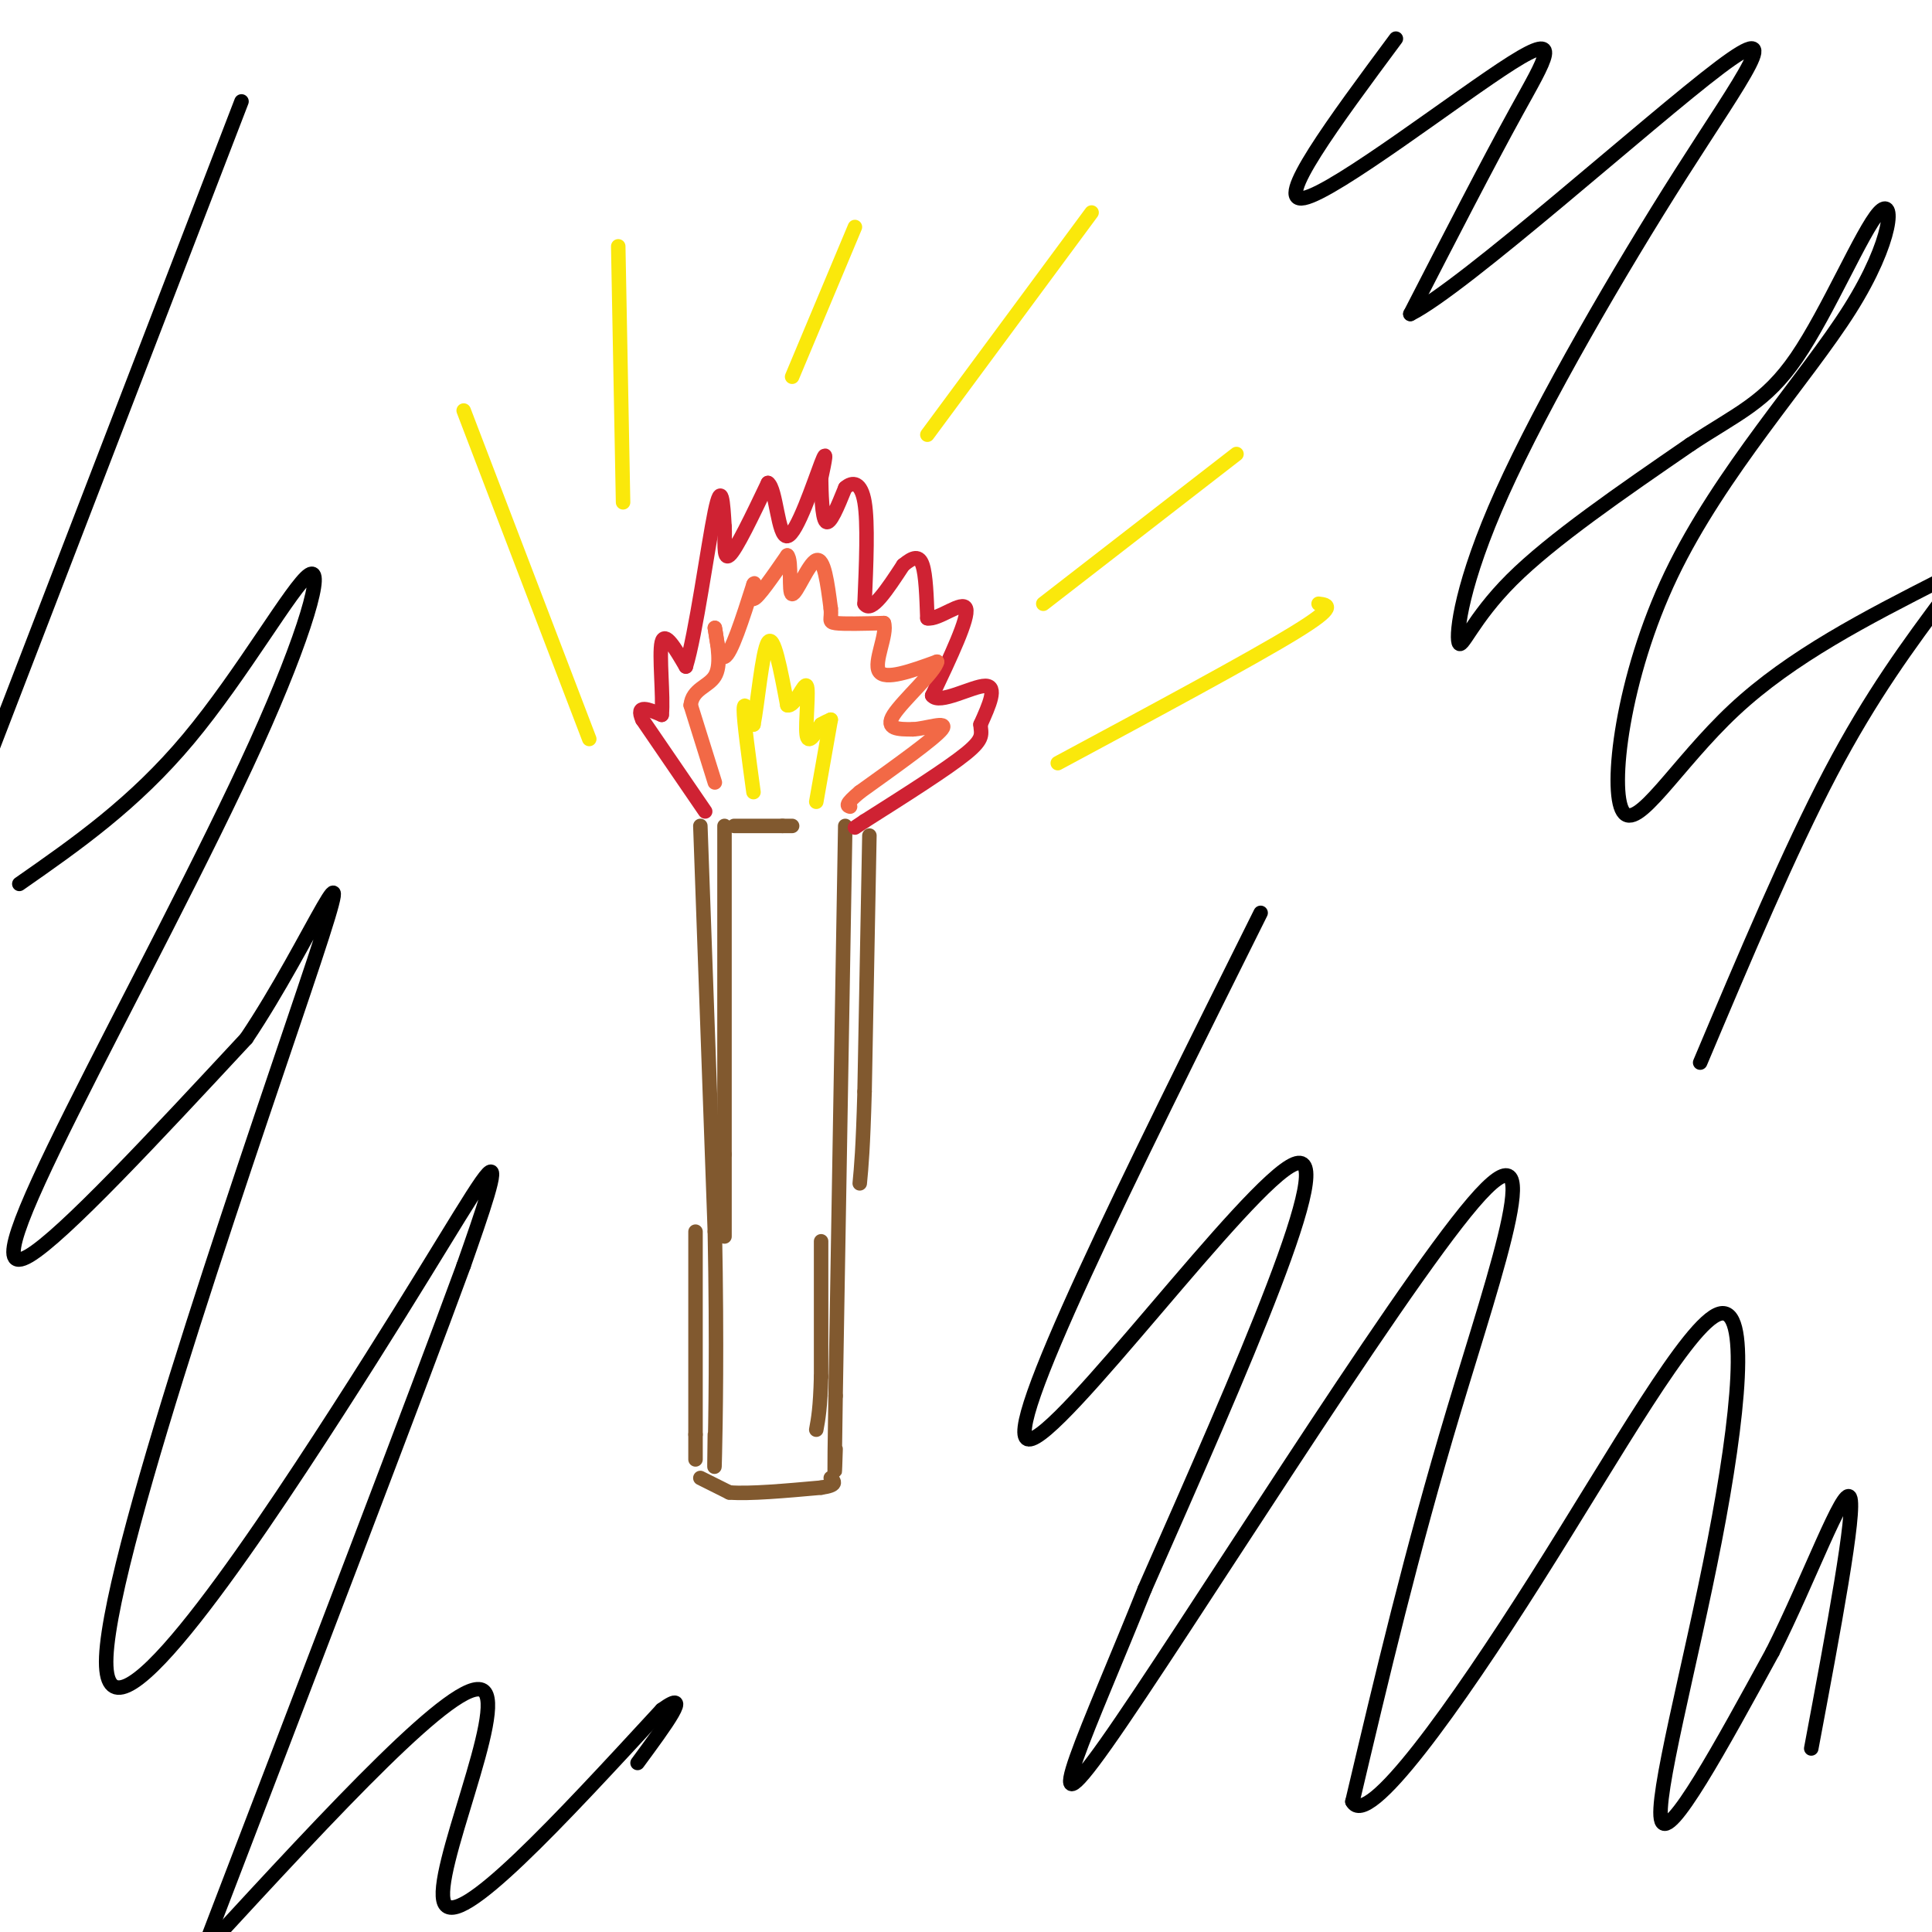 <svg viewBox='0 0 400 400' version='1.1' xmlns='http://www.w3.org/2000/svg' xmlns:xlink='http://www.w3.org/1999/xlink'><g fill='none' stroke='rgb(129,89,47)' stroke-width='3' stroke-linecap='round' stroke-linejoin='round'><path d='M145,171c0.000,0.000 3.000,84.000 3,84'/><path d='M148,255c0.467,23.467 0.133,40.133 0,46c-0.133,5.867 -0.067,0.933 0,-4'/><path d='M175,171c0.000,0.000 -2.000,118.000 -2,118'/><path d='M173,289c-0.333,21.500 -0.167,16.250 0,11'/><path d='M145,306c0.000,0.000 6.000,3.000 6,3'/><path d='M151,309c4.167,0.333 11.583,-0.333 19,-1'/><path d='M170,308c3.500,-0.500 2.750,-1.250 2,-2'/><path d='M150,171c0.000,0.000 0.000,68.000 0,68'/><path d='M150,239c0.000,14.167 0.000,15.583 0,17'/><path d='M144,255c0.000,0.000 0.000,42.000 0,42'/><path d='M144,297c0.000,7.500 0.000,5.250 0,3'/><path d='M180,173c0.000,0.000 -1.000,53.000 -1,53'/><path d='M179,226c-0.333,12.000 -0.667,15.500 -1,19'/><path d='M170,257c0.000,0.000 0.000,28.000 0,28'/><path d='M170,285c-0.167,6.500 -0.583,8.750 -1,11'/></g>
<g fill='none' stroke='rgb(207,34,51)' stroke-width='3' stroke-linecap='round' stroke-linejoin='round'><path d='M146,168c0.000,0.000 -13.000,-19.000 -13,-19'/><path d='M133,149c-1.500,-3.333 1.250,-2.167 4,-1'/><path d='M137,148c0.400,-3.711 -0.600,-12.489 0,-15c0.600,-2.511 2.800,1.244 5,5'/><path d='M142,138c2.022,-6.467 4.578,-25.133 6,-32c1.422,-6.867 1.711,-1.933 2,3'/><path d='M150,109c0.178,2.467 -0.378,7.133 1,6c1.378,-1.133 4.689,-8.067 8,-15'/><path d='M159,100c1.726,1.095 2.042,11.333 4,11c1.958,-0.333 5.560,-11.238 7,-15c1.440,-3.762 0.720,-0.381 0,3'/><path d='M170,99c0.044,2.778 0.156,8.222 1,9c0.844,0.778 2.422,-3.111 4,-7'/><path d='M175,101c1.511,-1.356 3.289,-1.244 4,3c0.711,4.244 0.356,12.622 0,21'/><path d='M179,125c1.333,2.167 4.667,-2.917 8,-8'/><path d='M187,117c2.089,-1.733 3.311,-2.067 4,0c0.689,2.067 0.844,6.533 1,11'/><path d='M192,128c2.244,0.467 7.356,-3.867 8,-2c0.644,1.867 -3.178,9.933 -7,18'/><path d='M193,144c1.400,2.000 8.400,-2.000 11,-2c2.600,0.000 0.800,4.000 -1,8'/><path d='M203,150c0.111,1.956 0.889,2.844 -3,6c-3.889,3.156 -12.444,8.578 -21,14'/><path d='M179,170c-3.500,2.333 -1.750,1.167 0,0'/></g>
<g fill='none' stroke='rgb(242,105,70)' stroke-width='3' stroke-linecap='round' stroke-linejoin='round'><path d='M148,162c0.000,0.000 -5.000,-16.000 -5,-16'/><path d='M143,146c0.333,-3.378 3.667,-3.822 5,-6c1.333,-2.178 0.667,-6.089 0,-10'/><path d='M148,130c0.178,0.444 0.622,6.556 2,6c1.378,-0.556 3.689,-7.778 6,-15'/><path d='M156,121c0.622,-1.267 -0.822,3.067 0,3c0.822,-0.067 3.911,-4.533 7,-9'/><path d='M163,115c1.048,0.952 0.167,7.833 1,8c0.833,0.167 3.381,-6.381 5,-7c1.619,-0.619 2.310,4.690 3,10'/><path d='M172,126c0.244,2.222 -0.644,2.778 1,3c1.644,0.222 5.822,0.111 10,0'/><path d='M183,129c0.800,2.311 -2.200,8.089 -1,10c1.200,1.911 6.600,-0.044 12,-2'/><path d='M194,137c-0.311,2.000 -7.089,8.000 -9,11c-1.911,3.000 1.044,3.000 4,3'/><path d='M189,151c2.711,-0.111 7.489,-1.889 6,0c-1.489,1.889 -9.244,7.444 -17,13'/><path d='M178,164c-3.167,2.667 -2.583,2.833 -2,3'/></g>
<g fill='none' stroke='rgb(250,232,11)' stroke-width='3' stroke-linecap='round' stroke-linejoin='round'><path d='M156,164c-1.000,-7.333 -2.000,-14.667 -2,-17c0.000,-2.333 1.000,0.333 2,3'/><path d='M156,150c0.800,-3.889 1.800,-15.111 3,-17c1.200,-1.889 2.600,5.556 4,13'/><path d='M163,146c1.560,0.488 3.458,-4.792 4,-4c0.542,0.792 -0.274,7.655 0,10c0.274,2.345 1.637,0.173 3,-2'/><path d='M170,150c0.833,-0.500 1.417,-0.750 2,-1'/><path d='M172,149c0.000,0.000 -3.000,17.000 -3,17'/><path d='M122,153c0.000,0.000 -26.000,-68.000 -26,-68'/><path d='M129,104c0.000,0.000 -1.000,-53.000 -1,-53'/><path d='M164,78c0.000,0.000 13.000,-31.000 13,-31'/><path d='M192,90c0.000,0.000 34.000,-46.000 34,-46'/><path d='M216,125c0.000,0.000 40.000,-31.000 40,-31'/><path d='M219,158c20.000,-10.750 40.000,-21.500 49,-27c9.000,-5.500 7.000,-5.750 5,-6'/></g>
<g fill='none' stroke='rgb(0,0,0)' stroke-width='3' stroke-linecap='round' stroke-linejoin='round'><path d='M289,8c-12.732,17.161 -25.464,34.321 -19,33c6.464,-1.321 32.125,-21.125 43,-28c10.875,-6.875 6.964,-0.821 1,10c-5.964,10.821 -13.982,26.411 -22,42'/><path d='M292,65c11.020,-5.459 49.569,-40.108 64,-51c14.431,-10.892 4.745,1.971 -8,22c-12.745,20.029 -28.550,47.224 -37,66c-8.450,18.776 -9.544,29.132 -9,31c0.544,1.868 2.727,-4.752 11,-13c8.273,-8.248 22.637,-18.124 37,-28'/><path d='M350,92c9.723,-6.440 15.529,-8.541 22,-18c6.471,-9.459 13.605,-26.275 17,-30c3.395,-3.725 3.051,5.643 -6,20c-9.051,14.357 -26.807,33.704 -37,55c-10.193,21.296 -12.821,44.541 -10,49c2.821,4.459 11.092,-9.869 23,-21c11.908,-11.131 27.454,-19.066 43,-27'/><path d='M402,120c8.000,-5.333 6.500,-5.167 5,-5'/><path d='M403,123c-7.750,10.417 -15.500,20.833 -24,37c-8.500,16.167 -17.750,38.083 -27,60'/><path d='M50,21c0.000,0.000 -52.000,135.000 -52,135'/><path d='M4,183c11.898,-8.301 23.796,-16.602 35,-30c11.204,-13.398 21.715,-31.894 25,-34c3.285,-2.106 -0.656,12.178 -11,35c-10.344,22.822 -27.093,54.183 -38,76c-10.907,21.817 -15.974,34.091 -9,30c6.974,-4.091 25.987,-24.545 45,-45'/><path d='M51,215c13.385,-19.926 24.346,-47.243 14,-16c-10.346,31.243 -42.000,121.044 -43,144c-1.000,22.956 28.654,-20.935 48,-51c19.346,-30.065 28.385,-46.304 31,-49c2.615,-2.696 -1.192,8.152 -5,19'/><path d='M96,262c-9.833,26.833 -31.917,84.417 -54,142'/><path d='M43,403c25.956,-28.156 51.911,-56.311 57,-53c5.089,3.311 -10.689,38.089 -8,44c2.689,5.911 23.844,-17.044 45,-40'/><path d='M137,354c6.667,-4.833 0.833,3.083 -5,11'/><path d='M261,189c-27.067,54.311 -54.133,108.622 -48,109c6.133,0.378 45.467,-53.178 55,-57c9.533,-3.822 -10.733,42.089 -31,88'/><path d='M237,329c-11.211,28.077 -23.737,54.268 -8,32c15.737,-22.268 59.737,-92.995 76,-112c16.263,-19.005 4.789,13.713 -4,43c-8.789,29.287 -14.895,55.144 -21,81'/><path d='M280,373c3.103,5.935 21.359,-19.727 38,-46c16.641,-26.273 31.667,-53.156 38,-55c6.333,-1.844 3.974,21.350 -1,47c-4.974,25.650 -12.564,53.757 -11,58c1.564,4.243 12.282,-15.379 23,-35'/><path d='M367,342c7.489,-14.867 14.711,-34.533 16,-32c1.289,2.533 -3.356,27.267 -8,52'/></g>
<g fill='none' stroke='rgb(129,89,47)' stroke-width='3' stroke-linecap='round' stroke-linejoin='round'><path d='M152,171c0.000,0.000 10.000,0.000 10,0'/><path d='M162,171c2.000,0.000 2.000,0.000 2,0'/></g>
</svg>